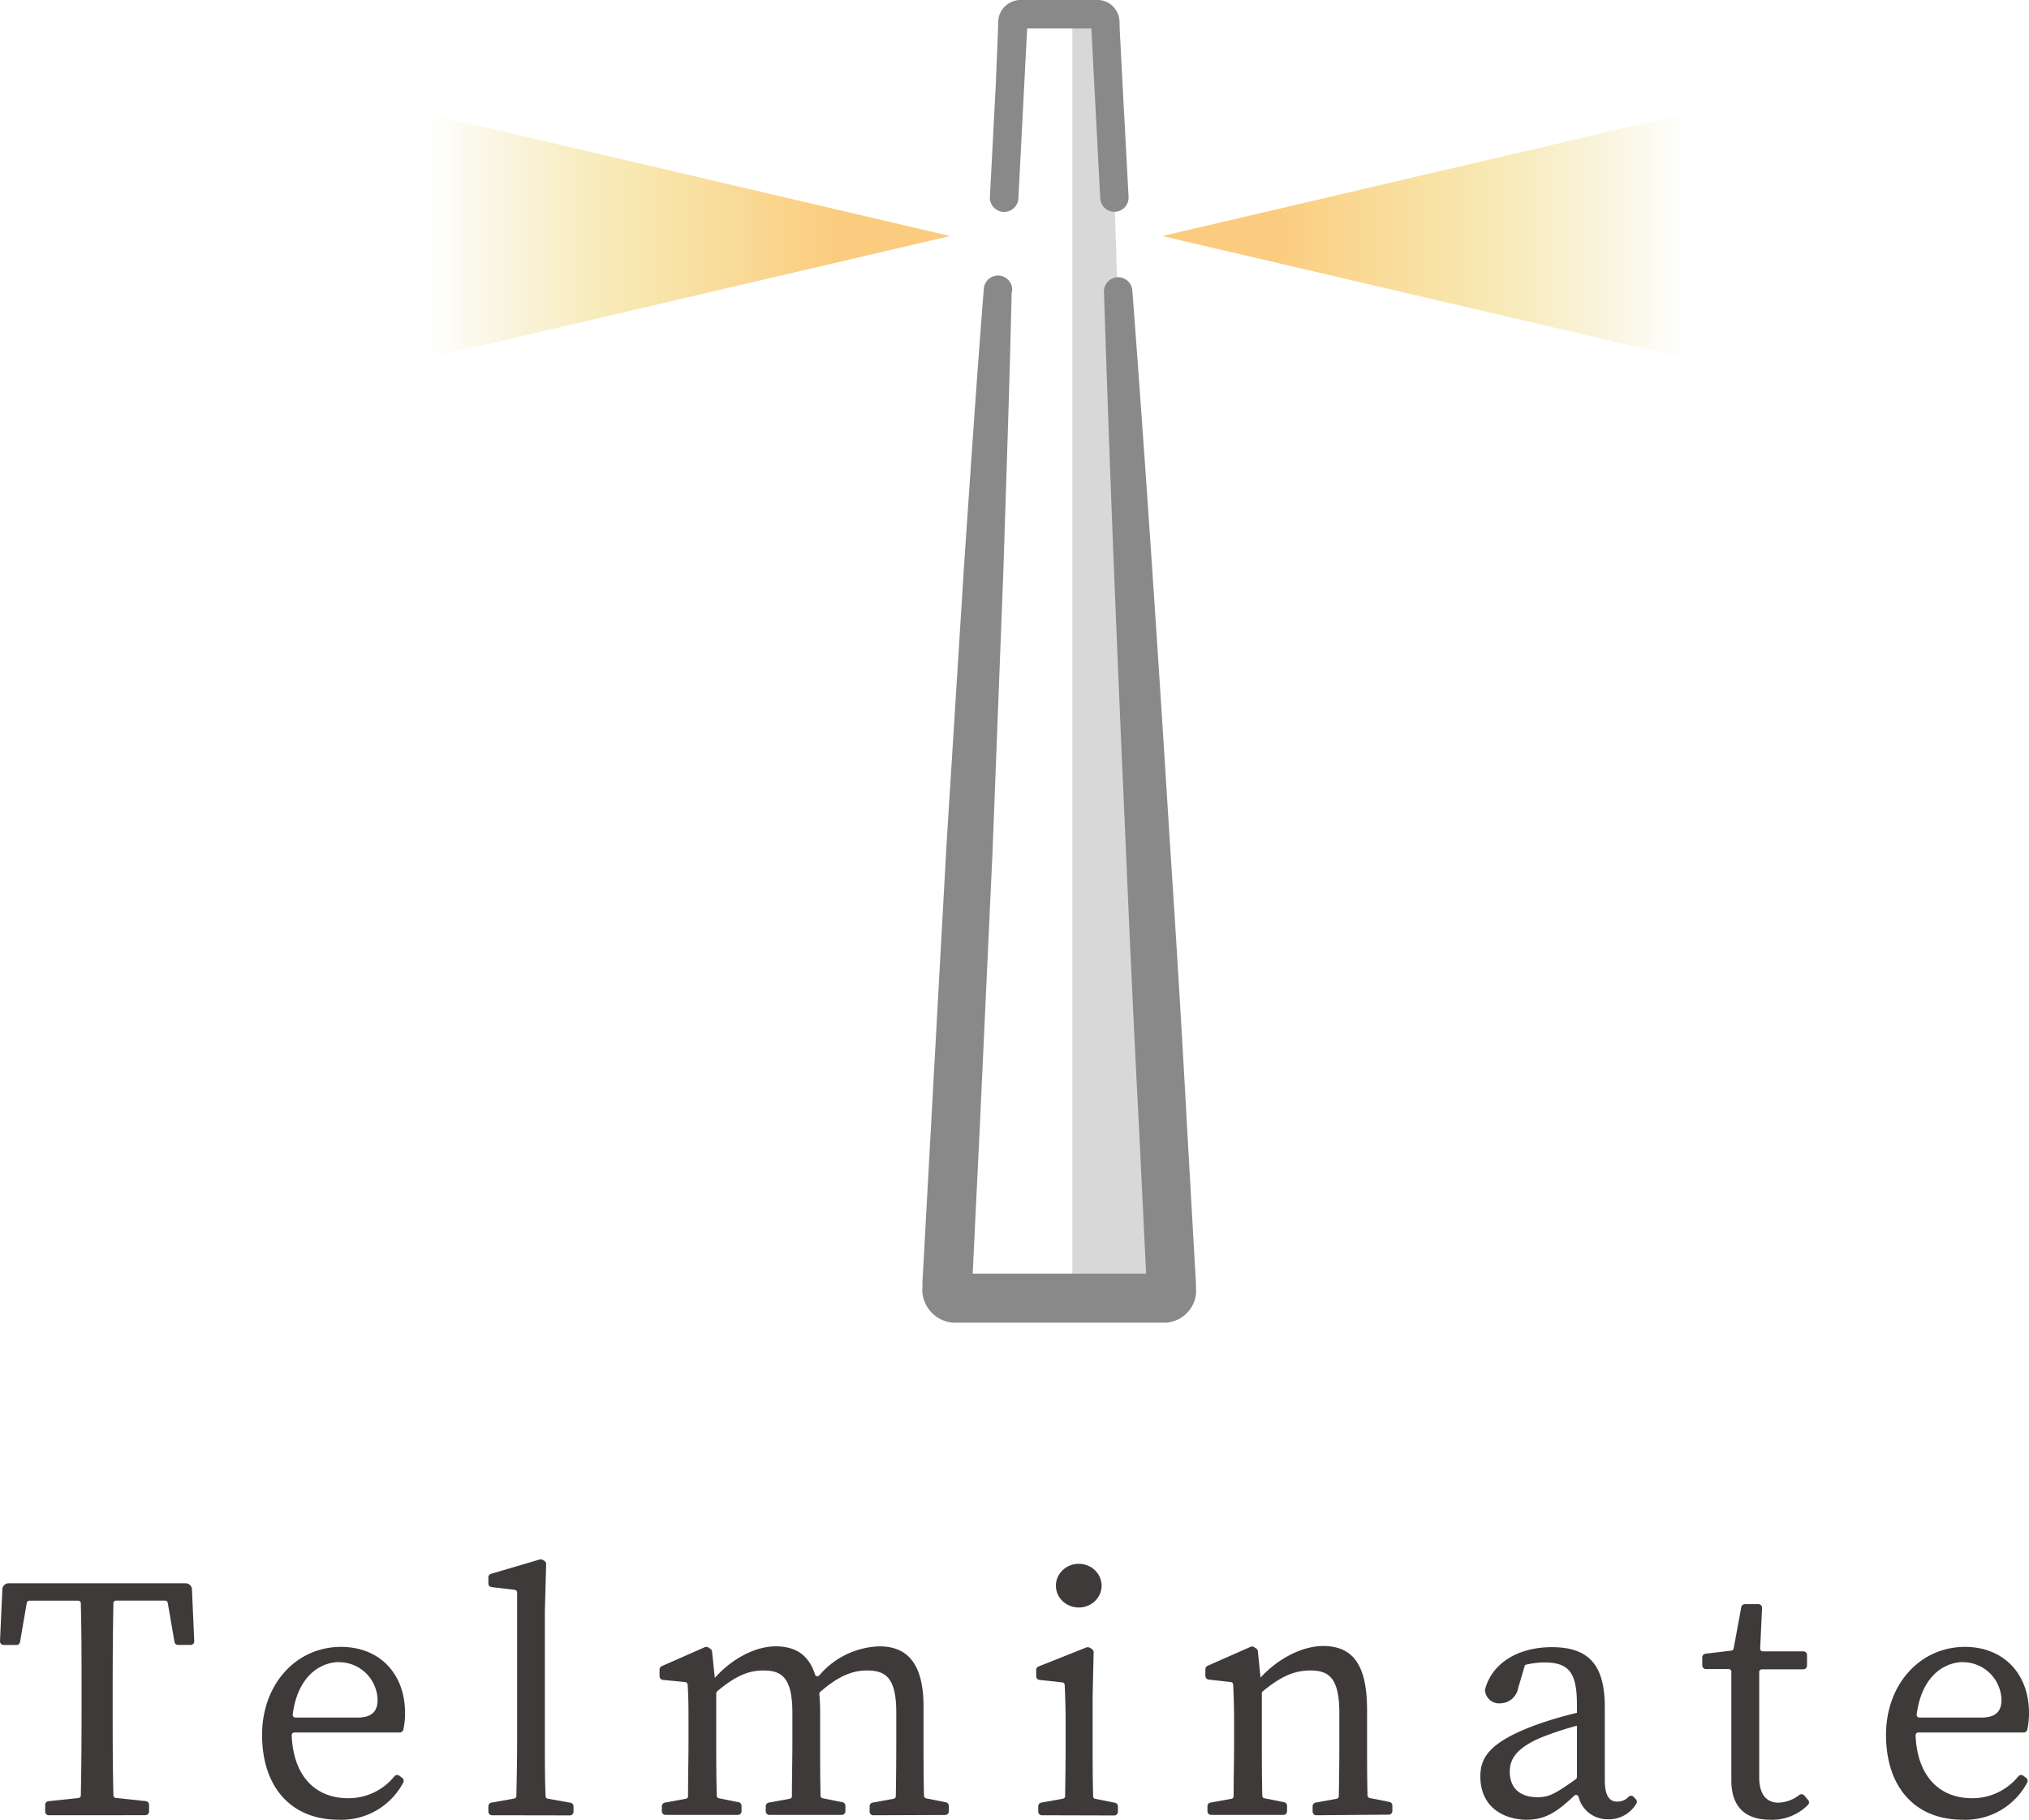 <svg xmlns="http://www.w3.org/2000/svg" xmlns:xlink="http://www.w3.org/1999/xlink" viewBox="0 0 300 269.01"><defs><style>.cls-1{fill:#d8d8d8;}.cls-2{fill:#898989;}.cls-3{fill:#3e3a39;}.cls-4{fill:url(#名称未設定グラデーション_9);}.cls-5{fill:url(#名称未設定グラデーション_9-2);}</style><linearGradient id="名称未設定グラデーション_9" x1="-3683.87" y1="34.89" x2="-3598.51" y2="34.89" gradientTransform="matrix(-1, 0, 0, 1, -3426.66, 0)" gradientUnits="userSpaceOnUse"><stop offset="0.09" stop-color="#e5d585" stop-opacity="0"/><stop offset="0.42" stop-color="#f4db85" stop-opacity="0.61"/><stop offset="0.8" stop-color="#fbcc7f"/></linearGradient><linearGradient id="名称未設定グラデーション_9-2" x1="-3676.74" y1="34.89" x2="-3591.37" y2="34.89" gradientTransform="translate(3731.86)" xlink:href="#名称未設定グラデーション_9"/></defs><g id="レイヤー_2" data-name="レイヤー 2"><g id="レイヤー_2-2" data-name="レイヤー 2"><path class="cls-1" d="M165.23,43.09l-.46-14L163.42,3.22a1.17,1.17,0,0,0-1.17-1.12h-3.7V192H172a1.17,1.17,0,0,0,1.17-1.23Z"/><path class="cls-2" d="M149.58,43.18c-.31,13.77-.79,27.53-1.23,41.29l-1.59,41.27L144.85,167l-1,20.62-.12,2.58,0,.65c0,.25,0-.14,0-.35a2.76,2.76,0,0,0-.19-.68,2.57,2.57,0,0,0-2.18-1.55h4.91l10.32,0,10.32,0,4.89,0a2.45,2.45,0,0,0-2.25,2.17c0,.22,0,.54,0,.3l0-.65-.13-2.57-1-20.63q-1.08-20.61-1.94-41.25c-1.24-27.5-2.38-55-3.25-82.54a2.1,2.1,0,0,1,4.19-.22c2.08,27.46,3.89,54.93,5.6,82.41q1.37,20.61,2.49,41.23l1.17,20.61.15,2.58,0,.65a5.64,5.64,0,0,1,0,.94,4.73,4.73,0,0,1-.33,1.28,4.8,4.8,0,0,1-4.07,2.94l-5.44,0-10.32,0-10.32,0h-5.42a4.91,4.91,0,0,1-4.18-3,4.83,4.83,0,0,1-.36-1.3,5.68,5.68,0,0,1,0-1l0-.64.14-2.58,1.13-20.62,2.27-41.23,2.59-41.22c.94-13.73,1.85-27.47,2.94-41.2a2.1,2.1,0,0,1,4.2.21Z"/><path class="cls-2" d="M162.67,29.22l-.87-16.67-.43-8.34,0-.52c0-.11,0-.52,0-.25a.92.92,0,0,0,.46.65.93.93,0,0,0,.4.12H151a.93.93,0,0,0,.4-.12,1,1,0,0,0,.47-.65c0-.27,0,.14,0,.25l0,.52-.43,8.34-.86,16.67a2.11,2.11,0,1,1-4.21-.21h0l.87-16.68L147.58,4l0-.52a5.21,5.21,0,0,1,.07-.8A3.29,3.29,0,0,1,149.33.4,3.22,3.22,0,0,1,150.72,0h11.71a3.22,3.22,0,0,1,1.39.39,3.29,3.29,0,0,1,1.65,2.28,5.21,5.21,0,0,1,.07.8l0,.52.43,8.33L166.86,29a2.1,2.1,0,1,1-4.19.21Z"/><path class="cls-3" d="M7.22,268.34a.54.54,0,0,1-.54-.54v-1a.54.54,0,0,1,.48-.54l4.45-.47a.38.38,0,0,0,.34-.38c.09-4.24.11-8.55.11-12.92v-2.56c0-4.29,0-8.62-.11-12.93a.38.38,0,0,0-.39-.38H4.34a.39.39,0,0,0-.38.32l-1,5.79a.53.53,0,0,1-.53.44H.54A.55.55,0,0,1,.15,243a.54.54,0,0,1-.15-.4l.35-7.67a.92.92,0,0,1,.92-.88H27.45a.93.93,0,0,1,.93.88l.34,7.67a.5.5,0,0,1-.15.4.55.55,0,0,1-.39.16H26.33a.53.53,0,0,1-.53-.44l-1-5.79a.39.39,0,0,0-.38-.32H17.16a.38.38,0,0,0-.39.38c-.09,4.24-.11,8.56-.11,12.93v2.56c0,4.29,0,8.61.11,12.92a.39.39,0,0,0,.35.38l4.44.47a.54.54,0,0,1,.48.54v1a.54.54,0,0,1-.54.54Z"/><path class="cls-3" d="M50.06,269c-7,0-11.31-4.81-11.31-12.55,0-7.44,5-13,11.67-13,5.67,0,9.47,3.93,9.47,9.78a11.4,11.4,0,0,1-.25,2.45.54.54,0,0,1-.52.42H43.52a.4.4,0,0,0-.39.41c.22,5.84,3.32,9.31,8.37,9.31a8.73,8.73,0,0,0,6.83-3.26.56.56,0,0,1,.4-.17.49.49,0,0,1,.33.11l.43.33a.54.54,0,0,1,.13.68A10.33,10.33,0,0,1,50.06,269Zm.1-23.3c-2.74,0-6.14,2-6.88,7.74a.41.41,0,0,0,.39.46h9.16c2.06,0,3-.83,3-2.62A5.72,5.72,0,0,0,50.16,245.71Z"/><path class="cls-3" d="M72.75,268.34a.54.54,0,0,1-.54-.54V267a.55.55,0,0,1,.44-.53l3.38-.6a.38.38,0,0,0,.32-.37c.05-2.64.11-5.27.11-7.91V235.41a.4.4,0,0,0-.34-.39l-3.44-.41a.53.53,0,0,1-.47-.54v-.91a.53.53,0,0,1,.39-.51l7.23-2.13.15,0a.48.48,0,0,1,.26.07l.24.14a.53.53,0,0,1,.27.48l-.19,6.94v19.46c0,2.64,0,5.27.11,7.91a.38.38,0,0,0,.32.37l3.37.6a.54.54,0,0,1,.44.53v.8a.54.54,0,0,1-.53.54Z"/><path class="cls-3" d="M129.12,268.34a.54.54,0,0,1-.54-.54V267a.54.54,0,0,1,.44-.53l3.11-.57a.38.38,0,0,0,.32-.36c.05-2.5.07-5.68.07-8v-4.4c0-5.18-1.6-6.2-4.35-6.2-2.28,0-4.35.95-6.89,3.16a.39.39,0,0,0-.14.33c.07.74.12,1.53.12,2.4v4.71c0,2.26,0,5.42.07,7.93a.39.39,0,0,0,.31.36l2.92.58a.54.54,0,0,1,.44.53v.81a.54.54,0,0,1-.54.54h-10.7a.54.54,0,0,1-.54-.54V267a.55.55,0,0,1,.44-.53l3.11-.57a.38.38,0,0,0,.32-.36c0-2.5.07-5.68.07-8v-4.3c0-5.27-1.58-6.3-4.3-6.3-2.26,0-4.18.86-6.81,3.07a.4.4,0,0,0-.15.3v7.23c0,2.2,0,5.4.08,7.93a.37.37,0,0,0,.31.36l2.92.58a.54.54,0,0,1,.43.53v.81a.54.54,0,0,1-.54.54H98.4a.54.54,0,0,1-.54-.54V267a.55.55,0,0,1,.44-.53l3.11-.57a.37.37,0,0,0,.32-.36c0-2.53.07-5.74.07-8v-2.41c0-2.69,0-4.28-.13-6.11a.4.4,0,0,0-.35-.37L98,248.33a.55.55,0,0,1-.48-.54v-1a.55.55,0,0,1,.32-.49l6.38-2.81a.54.54,0,0,1,.21-.05.53.53,0,0,1,.3.09l.31.21a.53.53,0,0,1,.24.39l.41,3.9c2.58-2.88,6-4.66,9-4.66s4.9,1.32,5.81,4.14a.37.37,0,0,0,.64.15,12.12,12.12,0,0,1,8.91-4.29c4.37,0,6.5,2.91,6.5,8.91v5.27c0,2.26,0,5.42.07,7.93a.39.39,0,0,0,.31.36l2.92.58a.55.55,0,0,1,.44.53v.81a.54.54,0,0,1-.54.54Z"/><ellipse class="cls-3" cx="159.5" cy="234.4" rx="3.38" ry="3.23"/><path class="cls-3" d="M154.05,268.34a.54.54,0,0,1-.54-.54V267a.55.55,0,0,1,.44-.53l3.22-.58a.38.38,0,0,0,.31-.37c.05-2.53.08-5.73.08-7.93v-2.41c0-2.72-.05-4.3-.14-6.11a.4.4,0,0,0-.35-.37l-3.38-.37a.54.54,0,0,1-.48-.54v-.94a.54.54,0,0,1,.33-.5l7.13-2.84a.69.69,0,0,1,.2,0,.61.61,0,0,1,.3.08l.29.19a.57.57,0,0,1,.24.46l-.15,6.62v6.76c0,2.2,0,5.4.08,7.93a.37.37,0,0,0,.31.36l2.91.58a.54.54,0,0,1,.44.53v.81a.54.54,0,0,1-.54.54Z"/><path class="cls-3" d="M194.62,268.34a.54.54,0,0,1-.54-.54V267a.55.55,0,0,1,.44-.53l3.11-.57a.38.38,0,0,0,.32-.36c.05-2.5.08-5.68.08-8v-4.3c0-5.27-1.58-6.3-4.31-6.3-2.35,0-4.33.87-7,3.07a.39.39,0,0,0-.15.31v7.22c0,2.2,0,5.4.07,7.93a.39.39,0,0,0,.31.36l2.92.58a.54.54,0,0,1,.43.53v.81a.54.54,0,0,1-.53.54h-10.7a.54.54,0,0,1-.54-.54V267a.54.54,0,0,1,.44-.53l3.11-.57a.38.38,0,0,0,.32-.36c0-2.53.07-5.74.07-8v-2.41c0-2.69-.05-4.28-.14-6.11a.39.39,0,0,0-.34-.37l-3.29-.37a.55.55,0,0,1-.48-.54v-1a.55.55,0,0,1,.32-.49l6.37-2.81a.59.59,0,0,1,.22-.05.53.53,0,0,1,.3.09l.31.21a.56.56,0,0,1,.24.39l.4,3.91c2.58-2.84,6.21-4.67,9.25-4.67,4.5,0,6.5,2.92,6.5,9.47v4.71c0,2.26,0,5.42.07,7.93a.39.39,0,0,0,.32.36l2.91.58a.54.54,0,0,1,.44.53v.81a.54.54,0,0,1-.54.54Z"/><path class="cls-3" d="M225.74,269c-3.17,0-6.86-1.68-6.86-6.4,0-2.85,1.4-5.13,8.4-7.68a55.23,55.23,0,0,1,5.88-1.72V252c0-4.73-1.17-6.25-4.81-6.25a12,12,0,0,0-2.87.37l-1,3.37a2.73,2.73,0,0,1-2.61,2.3,2.09,2.09,0,0,1-2.31-2c1-3.9,4.85-6.3,9.89-6.3,5.48,0,7.83,2.65,7.83,8.86v10.85c0,3.12,1.37,3.12,1.89,3.12a2.2,2.2,0,0,0,1.62-.71.52.52,0,0,1,.38-.15h0a.5.5,0,0,1,.38.17l.35.38a.53.53,0,0,1,0,.67,4.66,4.66,0,0,1-4.11,2.25,4.39,4.39,0,0,1-4.39-3.31.38.38,0,0,0-.64-.17C230.19,267.88,228.46,269,225.74,269Zm7.42-13.9a48.85,48.85,0,0,0-4.81,1.56c-4.54,1.76-5.12,3.72-5.12,5.22,0,2.44,1.47,3.79,4.15,3.79,1.66,0,2.63-.54,5.61-2.66a.43.43,0,0,0,.17-.33v-7.58Z"/><path class="cls-3" d="M261.72,269c-3.75,0-5.73-2-5.73-5.79,0-.54,0-1.05,0-1.62,0-.76,0-1.58,0-2.68v-11.8a.39.39,0,0,0-.39-.38h-3.38a.54.54,0,0,1-.53-.54V245a.55.55,0,0,1,.46-.54L256,244a.39.39,0,0,0,.33-.31l1.13-6.12a.55.55,0,0,1,.53-.44h2a.56.56,0,0,1,.39.17.57.57,0,0,1,.15.4l-.28,6a.4.4,0,0,0,.39.41h6a.54.54,0,0,1,.54.53v1.59a.55.55,0,0,1-.54.54h-6.14a.38.38,0,0,0-.39.38v15.54c0,3.13,1.56,3.79,2.87,3.79a5.37,5.37,0,0,0,3.09-1.16.54.54,0,0,1,.71.1l.56.66a.53.53,0,0,1,0,.71A7.46,7.46,0,0,1,261.72,269Z"/><path class="cls-3" d="M290.17,269c-7,0-11.31-4.81-11.31-12.55,0-7.44,5-13,11.67-13,5.67,0,9.47,3.93,9.47,9.78a11.4,11.4,0,0,1-.25,2.45.54.54,0,0,1-.52.42h-15.6a.41.41,0,0,0-.4.41c.23,5.84,3.33,9.31,8.37,9.31a8.74,8.74,0,0,0,6.84-3.26.56.56,0,0,1,.4-.17.49.49,0,0,1,.33.11l.42.33a.53.53,0,0,1,.14.68A10.33,10.33,0,0,1,290.17,269Zm.1-23.3c-2.74,0-6.13,2-6.88,7.74a.41.41,0,0,0,.39.46h9.15c2.06,0,3-.83,3-2.62A5.72,5.72,0,0,0,290.27,245.71Z"/><polygon class="cls-4" points="257.22 14.94 257.22 54.83 171.85 34.89 257.22 14.94"/><polygon class="cls-5" points="55.12 14.94 55.12 54.83 140.48 34.89 55.12 14.94"/></g></g></svg>
